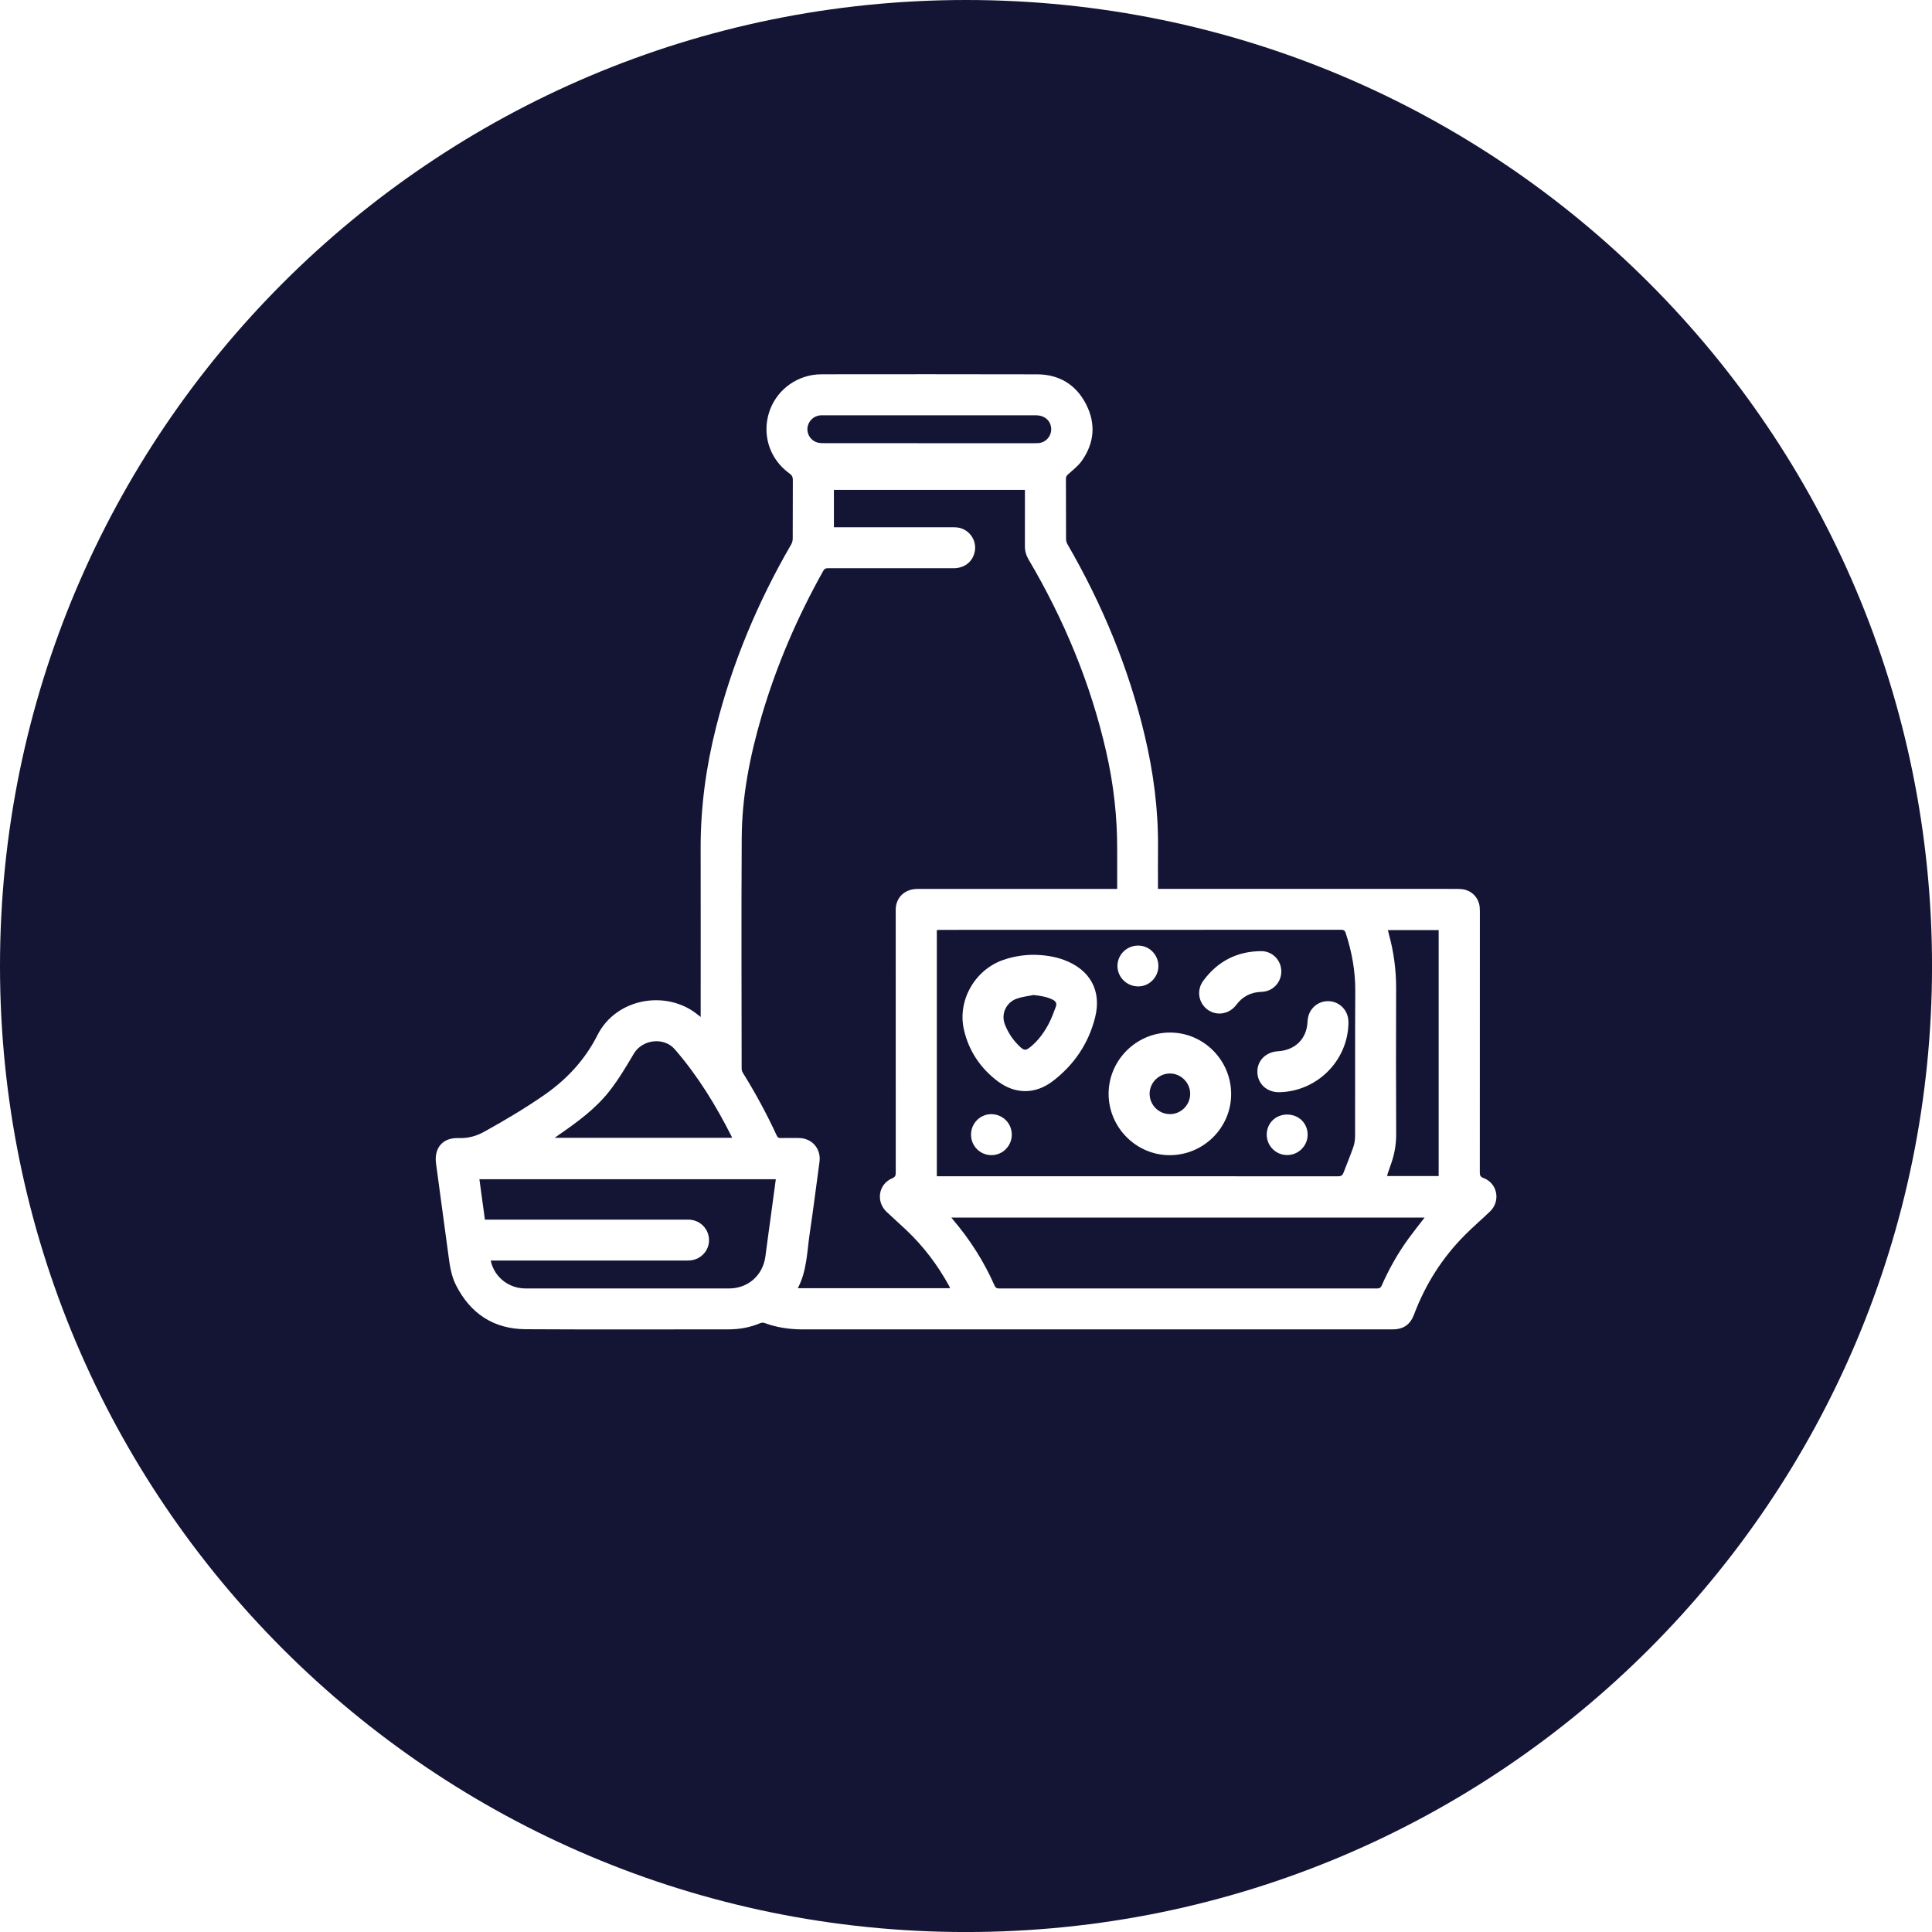 <?xml version="1.0" encoding="UTF-8"?><svg id="Layer_2" xmlns="http://www.w3.org/2000/svg" viewBox="0 0 67.715 67.716"><defs><style>.cls-1{fill:#141435;stroke-width:0px;}</style></defs><g id="Layer_1-2"><path class="cls-1" d="m28.671,15.515c.074.017.154.018.231.018,1.225.001,2.449.001,3.674.001,1.221,0,2.441 0,3.662-0.0.058,0,.117.001.174-.005.282-.032.476-.296.424-.575-.045-.244-.247-.398-.524-.398-2.492-0-4.984-0-7.475-0-.027,0-.054-.001-.081.001-.242.018-.436.209-.456.45-.019.235.137.454.371.508Z"/><path class="cls-1" d="m25.643,39.836c-.551-1.094-1.188-2.133-1.993-3.06-.383-.441-1.138-.347-1.435.154-.264.446-.53.896-.848,1.303-.493.632-1.14,1.101-1.796,1.553-.036.025-.071.051-.13.094h6.211c-.004-.021-.004-.034-.008-.043Z"/><path class="cls-1" d="m32.835,32.599v8.628h8.583c1.826,0,3.651-.001,5.477.002.101 0.0.156-.028.192-.122.115-.304.242-.604.348-.911.043-.125.06-.265.06-.398.004-1.69-.004-3.38.006-5.07.004-.695-.119-1.363-.333-2.02-.029-.088-.065-.12-.161-.12-4.682.003-9.364.002-14.046.003-.041,0-.082.005-.125.007Zm1.913,7.888c-.397-.001-.715-.321-.714-.718 0-.395.315-.716.702-.718.406-.002.725.314.726.718.001.396-.321.719-.714.718Zm10.356-.003c-.396-.005-.712-.331-.706-.727.006-.396.318-.696.721-.693.409.003.718.313.713.714-.005.394-.332.711-.729.706Zm.691-4.432c.021-.086.031-.176.035-.264.017-.398.331-.703.724-.698.392.005.7.317.707.715 0.0.031 0.0.062 0.0.093-.041,1.3-1.111,2.355-2.417,2.383-.433.009-.76-.284-.774-.695-.014-.402.289-.714.719-.74.516-.031.89-.324,1.006-.795Zm-3.62-1.679c.503-.679,1.18-1.032,2.028-1.036.395-.002.706.32.706.713 0.0.388-.304.704-.694.714-.369.01-.662.159-.884.456-.246.33-.691.4-1.01.165-.32-.237-.39-.683-.146-1.012Zm-2.292-1.231c.394-.005.716.315.718.713.002.391-.316.717-.701.718-.405.002-.732-.317-.734-.714-.001-.393.318-.712.717-.717Zm1.112,3.048c1.186-.007,2.158.967,2.156,2.161-.002,1.177-.97,2.138-2.155,2.137-1.174-0-2.141-.973-2.14-2.154.001-1.171.965-2.137,2.139-2.144Zm-5.849-2.539c.354-.126.72-.182,1.059-.186.398.004.753.056,1.095.183.907.339,1.318,1.074,1.083,2.011-.229.913-.736,1.663-1.483,2.233-.61.466-1.314.468-1.928.007-.607-.456-1.017-1.065-1.187-1.809-.233-1.018.376-2.088,1.36-2.439Z"/><path class="cls-1" d="m35.738,36.678c.161.15.215.151.387.009.271-.223.473-.503.634-.809.1-.19.173-.396.249-.598.042-.111-.007-.191-.114-.244-.21-.104-.434-.135-.671-.162-.196.041-.399.062-.586.128-.376.132-.561.543-.415.909.115.29.285.55.516.765Z"/><path class="cls-1" d="m41.002,39.05c.389.001.71-.317.713-.707.003-.388-.315-.713-.703-.718-.386-.005-.715.316-.719.702-.004.395.316.721.709.722Z"/><path class="cls-1" d="m16.995,42.747h5.533c.535,0,1.07-.001,1.604.001.296.001.557.178.665.445.194.479-.153.987-.677.987-2.255.001-4.511 0-6.766 0h-.154c.01.042.014.065.02.087.152.53.636.892,1.198.892,2.38 0,4.759 0,7.139 0.0.662-0,1.185-.464,1.27-1.123.057-.446.12-.891.18-1.336.061-.453.122-.906.185-1.369h-10.389c.065.476.128.942.193,1.417Z"/><path class="cls-1" d="m48.675,32.726c.174.627.26,1.265.258,1.917-.005,1.697-.007,3.394.002,5.091.002.351-.051.685-.164,1.014-.044.128-.089.256-.133.384-.009.027-.013.056-.02.088h1.806v-8.621h-1.779c.012.053.02.09.03.127Z"/><path class="cls-1" d="m31.771,43.118c-.231-.218-.47-.428-.7-.647-.381-.363-.278-.976.202-1.174.104-.043.122-.098.122-.196-.002-3.055-.002-6.109-.001-9.164,0-.054-.001-.109.007-.162.057-.379.352-.619.763-.619,2.275-0,4.551-0,6.826-0h.166v-.146c0-.399-.002-.799 0-1.198.007-1.172-.125-2.328-.386-3.47-.545-2.389-1.475-4.623-2.718-6.73-.085-.145-.13-.295-.13-.463.002-.612.001-1.225.001-1.837v-.142h-6.695v1.31c.052,0,.097-0.0.142,0,1.33,0,2.659-0,3.989 0.0.058 0.0.117-.001.174.005.411.037.707.426.634.832-.066.366-.353.598-.746.599-1.465.001-2.93.001-4.396-.001-.076-0-.126.014-.168.088-.905,1.615-1.635,3.305-2.159,5.082-.41,1.392-.692,2.811-.701,4.266-.017,2.702-.005,5.404-.003,8.105 0.0.047.015.1.04.14.442.712.841,1.447,1.192,2.208.029.062.063.085.131.083.213-.004.426-.003.64-.001.467.005.788.38.725.84-.113.829-.216,1.66-.34,2.488-.097.648-.096,1.319-.419,1.936h5.336c-.015-.035-.023-.06-.036-.083-.398-.726-.891-1.379-1.493-1.949Z"/><path class="cls-1" d="m33.858,0C15.159,0,0,15.159,0,33.858s15.159,33.858,33.858,33.858c18.699,0,33.858-15.159,33.858-33.858S52.557,0,33.858,0Zm18.363,42.463c-.284.275-.586.531-.865.811-.801.801-1.396,1.737-1.794,2.796-.133.355-.371.523-.751.523-1.698 0-3.396 0-5.093 0-5.194,0-10.388-.001-15.582.001-.462 0-.911-.065-1.345-.226-.041-.015-.1-.011-.141.006-.359.152-.732.219-1.121.219-2.368-.001-4.737.009-7.105-.005-1.122-.007-1.937-.546-2.443-1.546-.164-.323-.215-.677-.262-1.031-.143-1.075-.289-2.151-.436-3.226-.075-.549.231-.916.784-.896.33.012.617-.064.904-.223.719-.399,1.425-.816,2.101-1.285.797-.552,1.433-1.238,1.871-2.106.656-1.299,2.438-1.605,3.534-.694.02.017.041.032.081.062v-.157c0-1.923.003-3.845-.001-5.768-.003-1.431.189-2.836.538-4.221.571-2.266,1.466-4.399,2.637-6.419.033-.057.051-.13.052-.195.004-.686 0-1.372.004-2.058.001-.102-.027-.165-.114-.228-.647-.463-.936-1.234-.759-1.995.175-.752.782-1.323,1.551-1.456.11-.019.224-.028.336-.028,2.516-.001,5.031-.006,7.547.002.777.002,1.368.363,1.72,1.054.345.678.288,1.354-.152,1.977-.127.18-.312.32-.477.47-.05.045-.08.081-.08.152.002.709 0,1.419.004,2.128 0.0.062.023.129.055.183,1.216,2.103,2.139,4.324,2.701,6.691.307,1.294.48,2.605.467,3.938-.004.434-.001.868-.001,1.302v.139h.174c3.43,0,6.861-0,10.291.001.096 0.0.195.004.288.027.294.073.5.324.524.625.004.05.005.101.005.151 0,3.047.001,6.093-.002,9.14-0.0.103.024.15.129.19.49.184.609.805.228,1.174Z"/><path class="cls-1" d="m33.398,42.744c.598.7,1.088,1.469,1.459,2.311.035.079.077.105.164.105,4.414-.002,8.828-.002,13.242-0.0.086 0.0.129-.025.165-.105.256-.58.565-1.13.938-1.642.18-.247.371-.485.565-.738h-16.587c.026.033.04.052.055.069Z"/></g></svg>